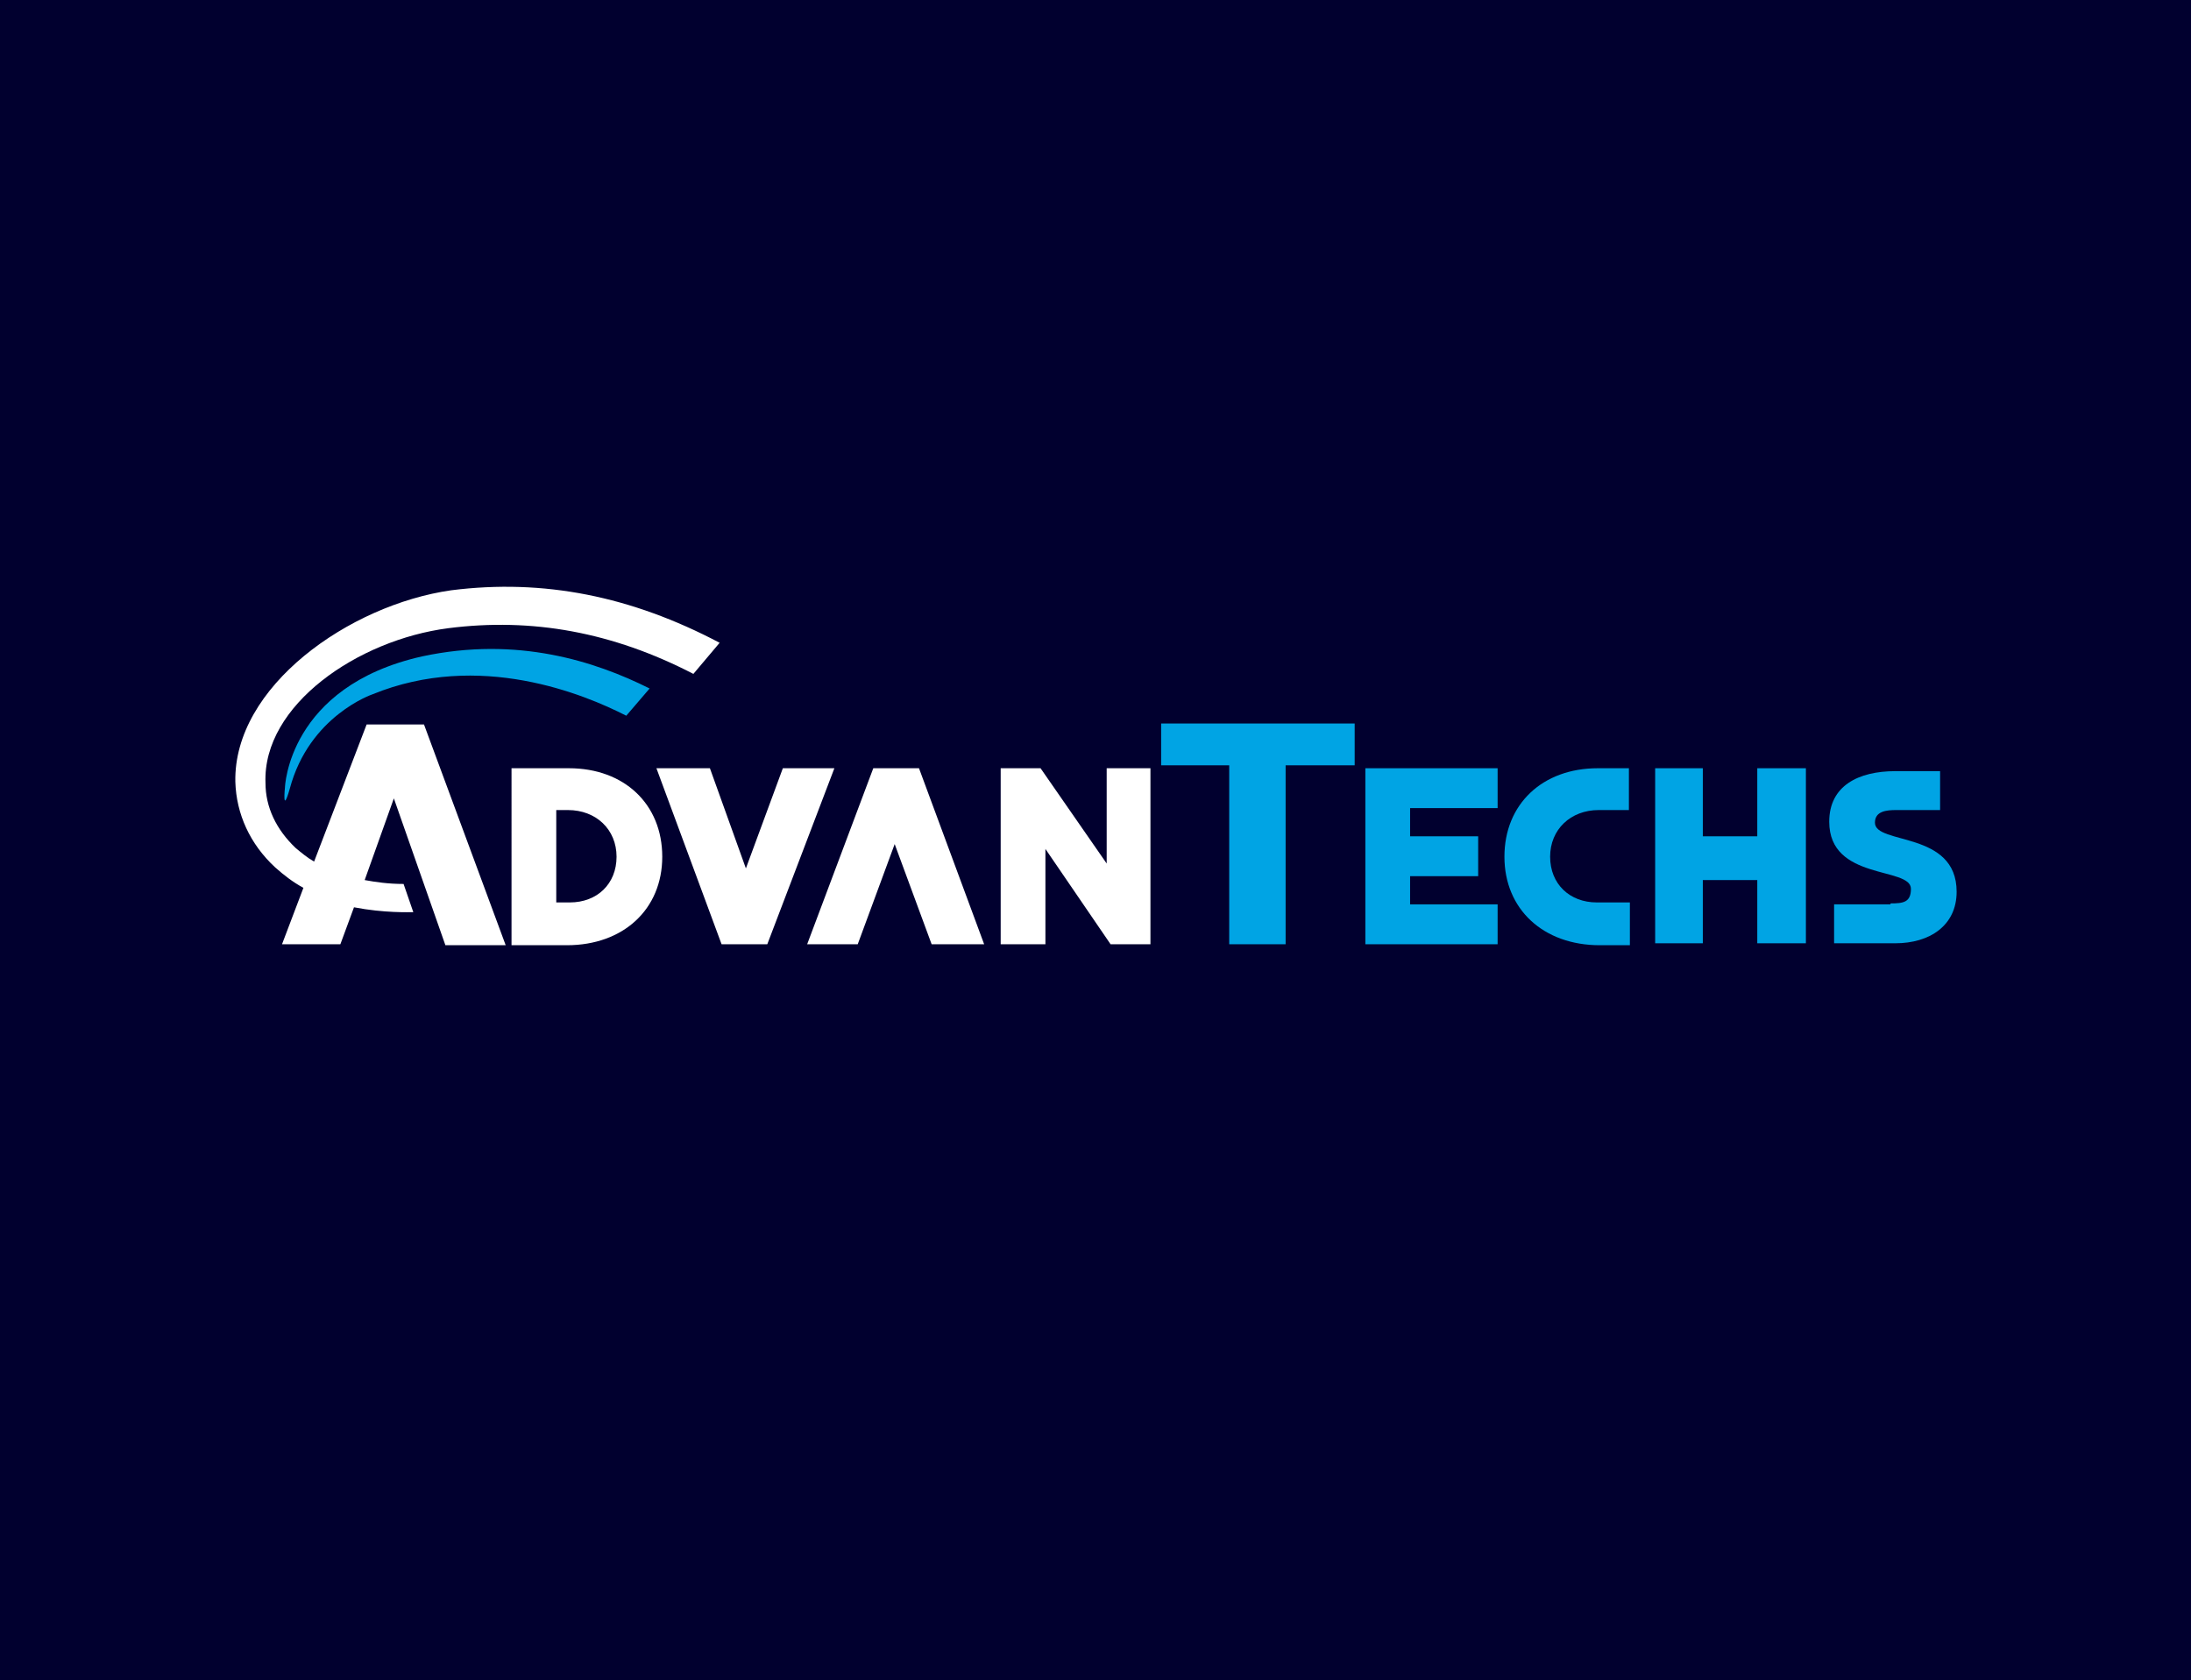 <?xml version="1.0" encoding="utf-8"?>
<!-- Generator: Adobe Illustrator 25.0.1, SVG Export Plug-In . SVG Version: 6.00 Build 0)  -->
<svg version="1.1" id="Layer_1" xmlns="http://www.w3.org/2000/svg" xmlns:xlink="http://www.w3.org/1999/xlink" x="0px" y="0px"
	 viewBox="0 0 225.3 172.8" style="enable-background:new 0 0 225.3 172.8;" xml:space="preserve">
<style type="text/css">
	.st0{fill:url(#SVGID_1_);}
	.st1{fill:#FFFFFF;}
	.st2{fill:#2D2D2D;}
	.st3{fill:#5C2C86;}
	.st4{fill:#01002F;}
	.st5{fill:#005992;}
	.st6{fill:url(#SVGID_2_);}
	.st7{fill:#F37920;}
	.st8{fill:#929497;}
	.st9{fill:url(#SVGID_3_);}
	.st10{fill:url(#SVGID_4_);}
	.st11{fill:url(#SVGID_5_);}
	.st12{fill:url(#SVGID_6_);}
	.st13{fill:url(#SVGID_7_);}
	.st14{fill:#00A4E4;}
	.st15{fill:#313131;}
	.st16{fill-rule:evenodd;clip-rule:evenodd;fill:#612C79;}
	.st17{fill:#F3F4F5;}
	.st18{fill:#1BABCB;}
	.st19{fill:#02A2BB;}
	.st20{clip-path:url(#SVGID_9_);}
</style>
<g id="_x37__3_">
	<rect class="st4" width="225.3" height="172.8"/>
</g>
<g>
	<polygon class="st14" points="132.2,78.7 132.2,97.1 126.4,97.1 126.4,78.7 119.4,78.7 119.4,74.4 139.3,74.4 139.3,78.7 	"/>
	<polygon class="st1" points="94.5,79 89.8,79 83,97.1 88.2,97.1 92,86.8 95.8,97.1 101.2,97.1 	"/>
	<polygon class="st1" points="74.2,97.1 78.9,97.1 85.8,79 80.5,79 76.7,89.3 73,79 67.5,79 	"/>
	<path class="st1" d="M58.5,79c5.7,0,9.6,3.7,9.6,9.1c0,5.4-4,9.1-9.8,9.1h-5.7V79H58.5z M57.2,92.8h1.4c2.8,0,4.8-1.9,4.8-4.7
		c0-2.8-2.1-4.8-5-4.8h-1.2V92.8z"/>
	<polygon class="st1" points="114.2,97.1 107.5,87.3 107.5,97.1 102.9,97.1 102.9,79 107,79 113.8,88.8 113.8,79 118.3,79 
		118.3,97.1 	"/>
	<path class="st14" d="M43.4,67.5C29.6,70.6,29.3,81,29.3,81s-0.3,2.9,0.5,0.1c2-7.5,8.5-9.7,8.5-9.7c11-4.5,21.8,0,26.1,2.2
		l2.4-2.8C61.2,68,53.2,65.4,43.4,67.5"/>
	<polygon class="st14" points="180.7,97 180.7,90.5 175.1,90.5 175.1,97 170.2,97 170.2,79 175.1,79 175.1,86 180.7,86 180.7,79 
		185.7,79 185.7,97 	"/>
	<path class="st14" d="M194.4,92.9c1.3,0,2.1-0.1,2.1-1.5c0-2.3-8.4-0.8-8.4-6.9c0-3.7,3-5.2,6.8-5.2h4.6v4h-4.5
		c-1,0-2.2,0.1-2.2,1.3c0,2.3,8.4,0.8,8.4,7.1c0,3.5-2.8,5.3-6.3,5.3h-6.3v-4H194.4z"/>
	<path class="st14" d="M167.5,92.8h-3.3c-2.8,0-4.8-1.9-4.8-4.7c0-2.8,2.1-4.8,5-4.8h3.1V79h-3.2c-5.7,0-9.6,3.7-9.6,9.1
		c0,5.4,4,9.1,9.8,9.1h3.1V92.8z"/>
	<polygon class="st14" points="154,83.1 154,79 140.4,79 140.4,79.2 140.4,97.1 154,97.1 154,93 145,93 145,90.1 152,90.1 152,86 
		145,86 145,83.1 	"/>
	<path class="st1" d="M46.1,64.6c8.6-1.1,16.9,0.4,25.2,4.7l2.7-3.2c-9.1-4.8-18.1-6.6-27.6-5.4C35.9,62.2,24,70.6,24.2,80.4
		c0.1,3.3,1.5,6.4,4.1,8.8c0.9,0.8,1.8,1.5,2.9,2.1l-2.2,5.8h6l1.4-3.8c3.1,0.6,5.7,0.5,6.1,0.5l-1-2.9c-1.6,0-2.9-0.2-4-0.4l3-8.4
		l5.3,15.1h6.2l-8.4-22.7h-5.9l-5.4,14.1c-0.7-0.4-1.3-0.9-1.9-1.4c-2-1.9-3.1-4.2-3.1-6.7C27,72.5,36.8,65.8,46.1,64.6"/>
</g>
<g>
	<defs>
		<path id="SVGID_8_" d="M-157.6,55.1h6.6v6.6h-6.6V55.1z M-145.2,51.3h7.1v7.1h-7.1V51.3z M-143.3,68.8h-4.4v-4.5h4.4V68.8z
			 M-99.6,105.9l0-0.4h-10.6v4h5.2c-0.9,1.3-2.6,2.3-4.6,2.3c-1.5,0-2.8-0.5-3.8-1.4c-1.1-0.9-1.6-2-1.6-3.4c0-1.3,0.5-2.4,1.6-3.4
			c1.1-0.9,2.3-1.4,3.8-1.4c1.5,0,2.7,0.5,3.8,1.5l0.3,0.3l3.3-3.2l-0.3-0.3c-1.6-1.5-4-2.7-6.9-2.8l0,0h-0.3
			c-2.8,0-5.2,0.9-7.2,2.7c-1.9,1.8-2.8,4-2.8,6.6c0,2.6,1,4.8,2.8,6.5c2,1.8,4.4,2.7,7.2,2.7c2.8,0,5.2-0.9,7.2-2.7
			C-100.5,111.9-99.3,109.4-99.6,105.9z M-114.1,55.7h-5.9v5.9h5.9V55.7z M-127.8,66.3V76h9.7v-9.7H-127.8z M-130.8,85.2h-5.9v5.9
			h5.9V85.2z M-134.9,72.3h-4.4v4.5h4.4V72.3z M-142.4,98h-4.5v18.3h12.6v-4.4h-8.1V98z M-146.6,88h-4.4v4.5h4.4V88z M-132.7,116.2
			h4.7v-6.9h6.1v-4.5h-6.1v-2.5h7.9v-4.5h-12.6V116.2z M-152.3,105.8h-4.4v4.5h4.4V105.8z M-164.9,122.6v-15.8h4.8v-5.9h-4.8v-5.6
			h9.3v-9.5l3.3-3.4h-6.8v-9.7h9.7v6.9l16.6-16.6v-9.3h9.3l3.5-3.5h27.7v72.5H-164.9z"/>
	</defs>
	<clipPath id="SVGID_1_">
		<use xlink:href="#SVGID_8_"  style="overflow:visible;"/>
	</clipPath>
	<g style="clip-path:url(#SVGID_1_);">
		<defs>
			<rect id="SVGID_10_" x="-361" y="-97.2" width="472.1" height="421.9"/>
		</defs>
		<clipPath id="SVGID_2_">
			<use xlink:href="#SVGID_10_"  style="overflow:visible;"/>
		</clipPath>
		<g style="clip-path:url(#SVGID_2_);">
			
				<image style="overflow:visible;" width="8000" height="7150" xlink:href="../2f5079762c2d6a20.html"  transform="matrix(5.900682e-02 0 0 5.900682e-02 -360.988 -97.216)">
			</image>
		</g>
	</g>
</g>
</svg>
